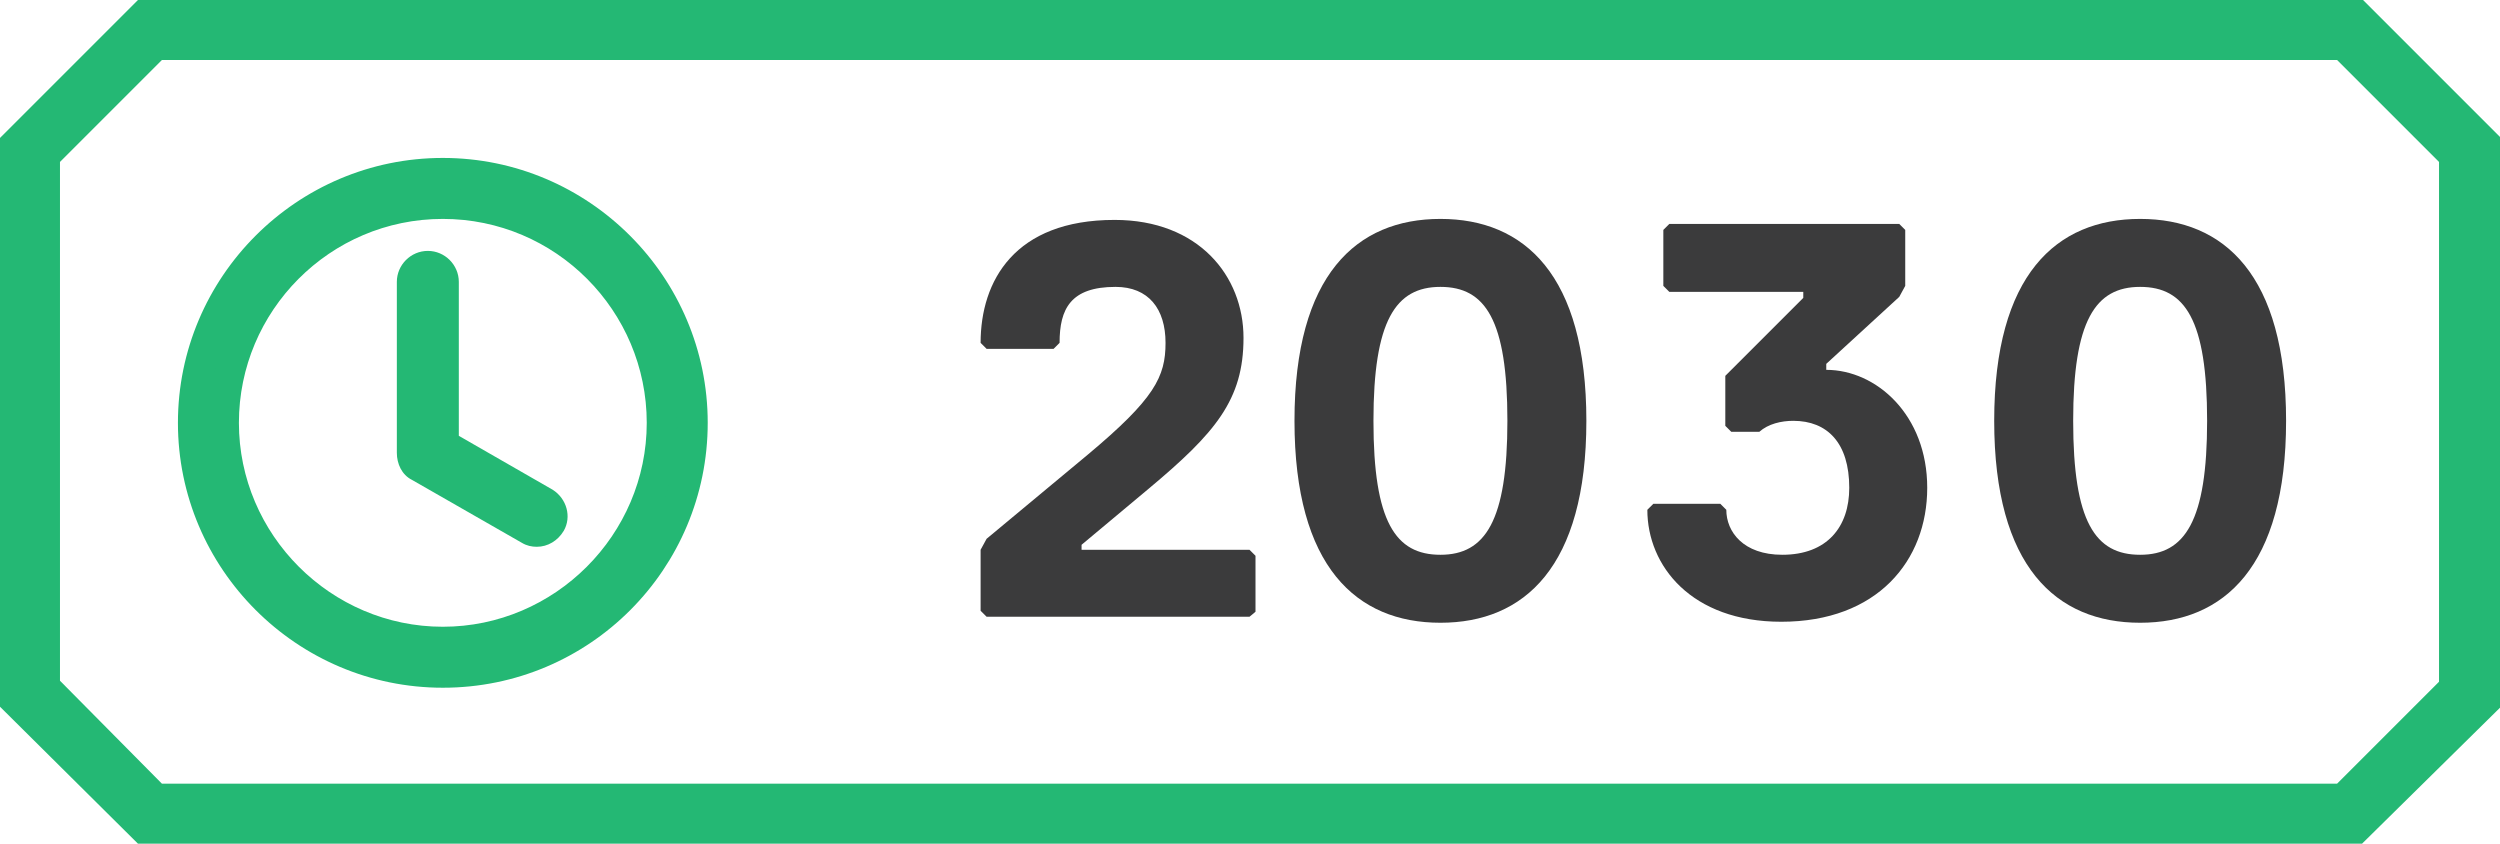 <?xml version="1.0" encoding="UTF-8"?> <svg xmlns="http://www.w3.org/2000/svg" xmlns:xlink="http://www.w3.org/1999/xlink" version="1.1" id="Layer_2_00000040540370909004813190000011769814645857972353_" x="0px" y="0px" viewBox="0 0 250.1 84.4" style="enable-background:new 0 0 250.1 84.4;" xml:space="preserve"> <style type="text/css"> .st0{enable-background:new ;} .st1{fill:#3B3B3C;} .st2{fill:#24B874;} </style> <g id="Layer_2-2"> <g> <g class="st0"> <path class="st1" d="M125,61.7H98.7l-0.6-0.6V55l0.6-1.1l10.1-8.4c6.7-5.6,7.8-7.8,7.8-11.2c0-3.4-1.7-5.6-5-5.6 c-4.5,0-5.6,2.2-5.6,5.6l-0.6,0.6h-6.7l-0.6-0.6c0-6.2,3.4-12.3,13.4-12.3c8.4,0,12.9,5.6,12.9,11.8s-2.8,9.5-9.5,15.1l-6.7,5.6 V55H125l0.6,0.6v5.6L125,61.7z"></path> <path class="st1" d="M144.1,21.9c8.4,0,14.6,5.6,14.6,20.2c0,14.6-6.2,20.2-14.6,20.2c-8.4,0-14.6-5.6-14.6-20.2 C129.5,27.5,135.7,21.9,144.1,21.9z M144.1,55.5c4.5,0,6.7-3.4,6.7-13.4c0-10.1-2.2-13.4-6.7-13.4c-4.5,0-6.7,3.4-6.7,13.4 C137.4,52.2,139.6,55.5,144.1,55.5z"></path> </g> <g class="st0"> <path class="st1" d="M178.2,62.2c-9,0-13.4-5.6-13.4-11.2l0.6-0.6h6.7l0.6,0.6c0,2.2,1.7,4.5,5.6,4.5c4.5,0,6.7-2.8,6.7-6.7 c0-4.5-2.2-6.7-5.6-6.7c-1.2,0-2.5,0.3-3.4,1.1h-2.8l-0.6-0.6v-5l7.8-7.8v-0.6H167l-0.6-0.6v-5.6l0.6-0.6h23l0.6,0.6v5.6 l-0.6,1.1l-7.3,6.7v0.6c5,0,10.1,4.5,10.1,11.8C192.8,56.1,187.8,62.2,178.2,62.2z"></path> </g> <g class="st0"> <path class="st1" d="M214.1,21.9c8.4,0,14.6,5.6,14.6,20.2c0,14.6-6.2,20.2-14.6,20.2c-8.4,0-14.6-5.6-14.6-20.2 C199.5,27.5,205.7,21.9,214.1,21.9z M214.1,55.5c4.5,0,6.7-3.4,6.7-13.4c0-10.1-2.2-13.4-6.7-13.4c-4.5,0-6.7,3.4-6.7,13.4 C207.4,52.2,209.6,55.5,214.1,55.5z"></path> </g> <g> <g> <path class="st2" d="M44.3,28.2c0-0.9-0.7-1.6-1.6-1.6s-1.6,0.7-1.6,1.6v17.2c0,0.6,0.3,1.1,0.8,1.4l11,6.3 c0.8,0.4,1.7,0.1,2.1-0.6c0.4-0.7,0.2-1.7-0.6-2.1l-10.2-5.8L44.3,28.2L44.3,28.2z"></path> <path class="st2" d="M53.7,54.7c-0.5,0-1-0.1-1.5-0.4l-11-6.3c-1-0.5-1.5-1.6-1.5-2.7V28.2c0-1.7,1.4-3.1,3.1-3.1 s3.1,1.4,3.1,3.1l0,15.4l9.4,5.4c1.4,0.9,1.9,2.7,1.1,4.1C55.8,54.1,54.8,54.7,53.7,54.7z M42.8,28.1l-0.1,17.3l11,6.3l0.1-0.1 l-10.9-6.2L42.8,28.1C42.8,28.1,42.8,28.1,42.8,28.1z"></path> </g> <g> <path class="st2" d="M44.3,67.3c13.8,0,25-11.2,25-25s-11.2-25-25-25s-25,11.2-25,25S30.5,67.3,44.3,67.3z M66.2,42.3 c0,12.1-9.8,21.9-21.9,21.9s-21.9-9.8-21.9-21.9s9.8-21.9,21.9-21.9S66.2,30.2,66.2,42.3z"></path> <path class="st2" d="M44.3,68.8c-14.6,0-26.5-11.9-26.5-26.5s11.9-26.5,26.5-26.5s26.5,11.9,26.5,26.5S59,68.8,44.3,68.8z M44.3,18.7c-13,0-23.5,10.6-23.5,23.5c0,13,10.6,23.5,23.5,23.5s23.5-10.6,23.5-23.5C67.9,29.3,57.3,18.7,44.3,18.7z M44.3,65.7c-12.9,0-23.4-10.5-23.4-23.4s10.5-23.4,23.4-23.4s23.4,10.5,23.4,23.4S57.2,65.7,44.3,65.7z M44.3,21.9 c-11.3,0-20.4,9.2-20.4,20.4s9.2,20.4,20.4,20.4s20.4-9.2,20.4-20.4S55.6,21.9,44.3,21.9z"></path> </g> </g> <g> <path class="st2" d="M236.3,84.4H13.8L0,70.7V13.8L13.8,0h222.6l13.8,13.8v56.9L236.3,84.4z M16.2,78.4h217.6l10.2-10.2V16.2 L233.8,6H16.2L6,16.2v51.9L16.2,78.4z"></path> </g> </g> </g> </svg> 